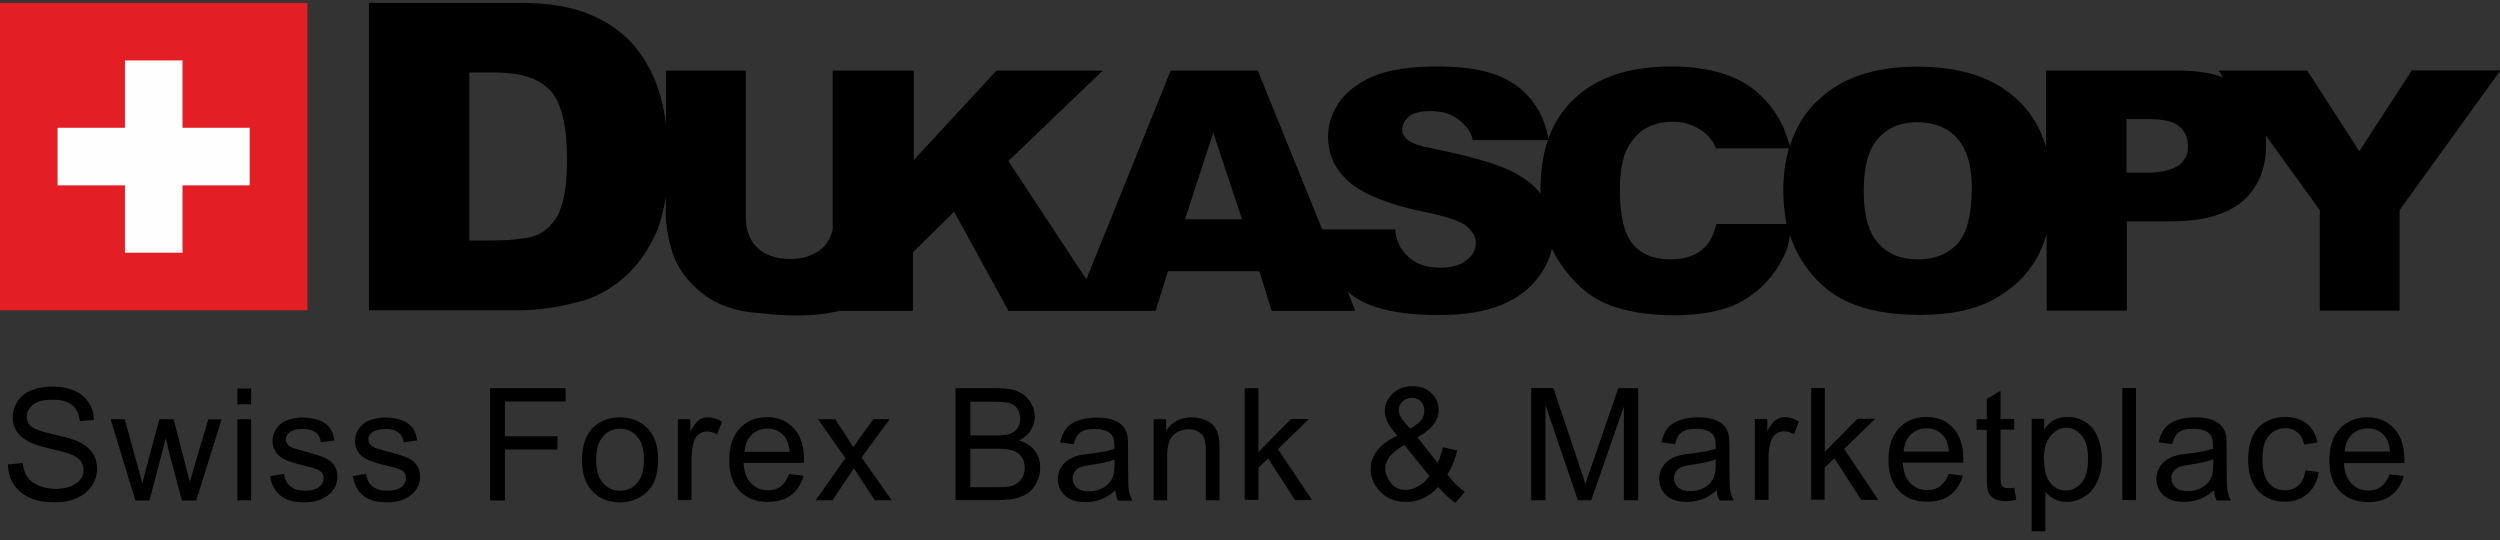 <svg viewBox="0 0 250 54" fill="none" xmlns="http://www.w3.org/2000/svg">
<rect x="0" y="0" width="250" height="54" fill="#333333" stroke="none"/>
<g clip-path="url(#clip0_411_37423)">
<path d="M241.166 7.061L235.928 15.126L230.731 7.061H221.855L222.333 7.747C221.128 7.29 219.672 7.061 217.926 7.061H204.602V14.69C204.041 12.777 203.064 11.156 201.651 9.888C199.343 7.747 196.038 6.666 191.777 6.666H191.694C187.495 6.666 184.231 7.747 181.903 9.93C180.531 11.177 179.554 12.757 178.993 14.586C178.744 13.921 178.432 12.861 178.183 12.403C177.33 10.72 176.166 9.431 174.753 8.495C173.589 7.747 172.175 7.227 170.471 6.916C169.411 6.729 168.288 6.645 167.082 6.645C162.925 6.645 159.703 7.726 157.438 9.867C155.172 11.967 154.049 15.002 154.049 18.993V19.367C153.363 18.431 152.303 17.683 150.994 17.039C149.455 16.332 146.961 15.604 143.49 14.898C142.076 14.627 141.182 14.336 140.787 14.004C140.434 13.713 140.226 13.359 140.226 12.985C140.226 12.466 140.476 12.008 140.912 11.634C141.39 11.26 142.076 11.114 143.012 11.114C144.134 11.114 145.028 11.343 145.672 11.821C146.317 12.299 147.065 12.944 147.273 14.004H154.86C154.486 11.489 153.093 9.493 151.368 8.371C149.643 7.207 147.127 6.645 143.822 6.645C141.12 6.645 139.021 6.957 137.441 7.581C135.903 8.225 134.739 9.077 133.969 10.137C133.2 11.26 132.805 12.424 132.805 13.671C132.805 15.542 133.575 17.08 135.071 18.327C136.568 19.533 139.062 20.51 142.575 21.217C144.716 21.674 146.088 22.111 146.691 22.651C147.252 23.129 147.585 23.711 147.585 24.293C147.585 24.979 147.273 25.54 146.649 26.018C146.005 26.538 145.153 26.767 143.989 26.767C142.45 26.767 141.286 26.289 140.476 25.312C139.956 24.709 139.665 24.106 139.499 22.942H132.223L125.78 7.061H117.07L108.631 27.931L100.836 16.103L110.273 7.061H99.651L91.378 15.999V7.061H83.271V22.942C83.105 23.69 82.751 24.335 82.232 24.813C81.421 25.52 80.382 25.894 79.01 25.894C77.638 25.894 76.515 25.52 75.746 24.771C74.977 24.064 74.582 23.046 74.582 21.695V7.061H66.6V12.362C66.475 11.489 66.268 10.366 66.039 9.618C65.519 7.726 64.667 6.084 63.503 4.671C62.297 3.257 60.801 2.197 58.992 1.449C57.142 0.659 54.773 0.285 51.821 0.285H36.896V31.028H51.821C53.629 31.028 55.604 30.779 57.828 30.197C59.45 29.822 60.946 28.991 62.339 27.806C63.752 26.601 64.833 25 65.644 23.233C66.039 22.256 66.372 21.05 66.579 19.678V21.362C66.579 22.568 66.829 23.919 67.307 25.457C67.64 26.393 68.201 27.328 69.053 28.243C69.864 29.136 70.778 29.822 71.797 30.3C72.774 30.779 74.021 31.132 75.518 31.277C77.014 31.423 78.386 31.548 79.633 31.548C81.255 31.548 82.668 31.402 83.915 31.09H91.295V25.229L95.41 21.175L100.856 31.09H115.553L116.8 27.12H125.925L127.172 31.09H135.528L134.759 29.136C136.443 30.716 139.478 31.506 143.885 31.506C146.379 31.506 148.479 31.174 150.141 30.488C151.804 29.802 153.052 28.845 153.987 27.515C154.59 26.684 154.985 25.79 155.193 24.854C155.442 25.374 155.712 25.915 156.045 26.351C157.334 28.263 158.83 29.614 160.597 30.363C162.364 31.111 164.671 31.527 167.498 31.527C168.579 31.527 169.598 31.444 170.533 31.298C171.552 31.153 172.425 30.883 173.235 30.591C174.732 29.947 175.979 29.012 176.977 27.806C177.704 26.954 178.266 25.977 178.723 24.834C178.806 24.563 178.931 24.002 178.993 23.483C179.284 24.418 179.679 25.291 180.199 26.081C181.363 27.952 182.901 29.344 184.834 30.217C186.684 31.049 188.992 31.465 191.819 31.485H192.068C194.978 31.485 197.348 31.007 199.281 29.989C201.172 28.97 202.669 27.598 203.688 25.79C204.103 25.083 204.415 24.252 204.665 23.378V31.07H212.688V22.131H217.074C220.296 22.131 222.687 21.466 224.266 20.115C225.846 18.722 226.615 16.852 226.615 14.419C226.615 14.129 226.615 13.817 226.574 13.546L231.978 21.009V31.07H239.96V21.009L250.042 7.04H241.207M55.978 21.134C55.459 22.215 54.773 22.963 53.879 23.42C53.401 23.649 52.715 23.836 51.821 23.898C51.135 24.002 50.324 24.044 49.389 24.044H46.936V7.248H49.431C50.324 7.248 51.135 7.331 51.8 7.435C53.214 7.705 54.253 8.246 55.022 9.036C56.145 10.221 56.706 12.653 56.706 15.895C56.706 18.286 56.436 20.073 55.937 21.154L55.978 21.134ZM121.331 21.924H118.504L121.331 13.255V13.297L124.2 21.924H121.331ZM178.661 22.402H171.635C171.385 23.42 171.032 24.168 170.471 24.73C169.66 25.52 168.579 25.935 166.999 25.935C165.42 25.935 164.172 25.457 163.32 24.439C162.426 23.462 161.99 21.633 161.99 18.951C161.99 16.81 162.343 15.209 163.112 14.232C164.048 12.84 165.44 12.175 167.27 12.175C168.08 12.175 168.766 12.32 169.452 12.653C169.785 12.798 170.138 13.027 170.471 13.297C170.99 13.713 171.385 14.232 171.593 14.835H178.889C178.515 16.103 178.328 17.538 178.328 19.076C178.328 20.281 178.453 21.362 178.661 22.422V22.402ZM195.768 24.355C194.791 25.416 193.461 25.935 191.777 25.935C190.093 25.935 188.784 25.416 187.827 24.314C186.851 23.254 186.372 21.529 186.372 19.096C186.372 16.665 186.851 14.898 187.827 13.838C188.784 12.757 190.093 12.216 191.694 12.216H191.777C193.44 12.258 194.729 12.736 195.685 13.796C196.662 14.856 197.181 16.498 197.181 18.743C197.181 21.445 196.703 23.316 195.768 24.335V24.355ZM217.843 16.54C217.407 16.872 216.679 17.101 215.702 17.226C215.37 17.267 215.016 17.267 214.621 17.267H212.647V11.904H214.954C215.245 11.904 215.474 11.946 215.723 11.946C216.804 12.029 217.531 12.278 217.989 12.694C218.55 13.214 218.799 13.858 218.799 14.648C218.799 15.438 218.508 16.041 217.864 16.561L217.843 16.54Z" fill="black"></path>
<path d="M30.743 0.285H0V31.028H30.743V0.285Z" fill="#E31E24"></path>
<path fill-rule="evenodd" clip-rule="evenodd" d="M18.25 6.043H12.493V12.778H5.758V18.536H12.493V25.27H18.25V18.536H24.965V12.778H18.25V6.043Z" fill="#FEFEFE"></path>
<path d="M238.962 47.429L240.375 47.595C240.147 48.426 239.731 49.071 239.128 49.528C238.525 49.986 237.756 50.214 236.8 50.214C235.615 50.214 234.68 49.84 233.973 49.112C233.287 48.385 232.934 47.366 232.934 46.036C232.934 44.706 233.287 43.604 233.994 42.856C234.701 42.107 235.615 41.733 236.738 41.733C237.86 41.733 238.713 42.107 239.399 42.835C240.084 43.562 240.438 44.623 240.438 45.953C240.438 46.036 240.438 46.161 240.438 46.306H234.389C234.431 47.2 234.701 47.886 235.137 48.343C235.595 48.821 236.156 49.05 236.842 49.05C237.341 49.05 237.777 48.925 238.131 48.655C238.484 48.385 238.775 47.969 238.983 47.387M234.472 45.163H239.004C238.941 44.477 238.775 43.978 238.484 43.625C238.047 43.105 237.486 42.835 236.779 42.835C236.156 42.835 235.615 43.043 235.179 43.459C234.742 43.874 234.514 44.456 234.472 45.163ZM230.523 47.034L231.874 47.2C231.728 48.136 231.354 48.863 230.751 49.383C230.149 49.902 229.4 50.173 228.506 50.173C227.405 50.173 226.511 49.819 225.825 49.092C225.16 48.364 224.806 47.325 224.806 45.974C224.806 45.101 224.952 44.331 225.243 43.666C225.534 43.001 225.97 42.523 226.573 42.191C227.176 41.858 227.82 41.692 228.506 41.692C229.379 41.692 230.107 41.92 230.668 42.357C231.229 42.793 231.583 43.438 231.749 44.248L230.419 44.456C230.294 43.916 230.065 43.5 229.733 43.23C229.421 42.96 229.026 42.814 228.569 42.814C227.883 42.814 227.322 43.064 226.885 43.562C226.449 44.061 226.241 44.851 226.241 45.911C226.241 46.971 226.448 47.803 226.864 48.281C227.28 48.78 227.82 49.029 228.506 49.029C229.047 49.029 229.504 48.863 229.857 48.53C230.211 48.198 230.46 47.699 230.543 46.992L230.523 47.034ZM221.418 49.008C220.919 49.445 220.42 49.757 219.942 49.923C219.464 50.089 218.965 50.193 218.425 50.193C217.531 50.193 216.845 49.986 216.367 49.549C215.889 49.112 215.639 48.551 215.639 47.886C215.639 47.491 215.723 47.138 215.91 46.805C216.097 46.473 216.325 46.223 216.616 46.015C216.907 45.807 217.24 45.662 217.614 45.558C217.884 45.475 218.3 45.412 218.841 45.35C219.942 45.225 220.774 45.059 221.293 44.872C221.293 44.685 221.293 44.56 221.293 44.519C221.293 43.957 221.169 43.562 220.898 43.334C220.545 43.022 220.025 42.877 219.339 42.877C218.695 42.877 218.217 42.98 217.905 43.209C217.593 43.438 217.365 43.833 217.219 44.415L215.868 44.228C215.993 43.646 216.18 43.188 216.471 42.835C216.741 42.481 217.157 42.211 217.677 42.024C218.196 41.837 218.82 41.733 219.527 41.733C220.233 41.733 220.774 41.816 221.21 41.983C221.647 42.149 221.959 42.357 222.166 42.606C222.374 42.856 222.52 43.167 222.603 43.542C222.645 43.77 222.665 44.207 222.665 44.81V46.639C222.665 47.928 222.686 48.718 222.748 49.071C222.811 49.404 222.915 49.736 223.102 50.048H221.668C221.522 49.757 221.439 49.445 221.397 49.05L221.418 49.008ZM221.314 45.932C220.815 46.14 220.067 46.306 219.069 46.452C218.508 46.535 218.113 46.618 217.864 46.722C217.635 46.826 217.448 46.971 217.323 47.179C217.198 47.366 217.136 47.595 217.136 47.824C217.136 48.177 217.282 48.489 217.552 48.738C217.822 48.988 218.238 49.112 218.778 49.112C219.319 49.112 219.776 48.988 220.192 48.759C220.607 48.53 220.898 48.219 221.106 47.803C221.252 47.491 221.335 47.034 221.335 46.431V45.932H221.314ZM212.23 38.802H213.602V50.006H212.23V38.802ZM203.168 53.103V41.879H204.415V42.939C204.706 42.523 205.038 42.211 205.412 42.003C205.787 41.796 206.244 41.692 206.764 41.692C207.45 41.692 208.073 41.879 208.593 42.232C209.133 42.586 209.528 43.084 209.778 43.749C210.048 44.394 210.193 45.101 210.193 45.891C210.193 46.722 210.048 47.47 209.736 48.136C209.445 48.801 209.009 49.32 208.447 49.653C207.886 50.006 207.283 50.193 206.66 50.193C206.202 50.193 205.787 50.089 205.433 49.902C205.059 49.715 204.768 49.466 204.539 49.175V53.124H203.168V53.103ZM204.415 45.974C204.415 47.013 204.623 47.803 205.038 48.302C205.454 48.801 205.974 49.05 206.577 49.05C207.179 49.05 207.699 48.801 208.156 48.281C208.593 47.761 208.801 46.971 208.801 45.87C208.801 44.768 208.593 44.061 208.156 43.542C207.72 43.022 207.221 42.773 206.618 42.773C206.015 42.773 205.516 43.043 205.059 43.604C204.602 44.145 204.373 44.955 204.373 45.995L204.415 45.974ZM201.421 48.759L201.629 49.986C201.234 50.069 200.902 50.11 200.59 50.11C200.091 50.11 199.696 50.027 199.426 49.882C199.156 49.715 198.969 49.507 198.844 49.258C198.74 49.008 198.678 48.447 198.678 47.637V42.98H197.659V41.92H198.678V39.904L200.05 39.072V41.9H201.421V42.96H200.05V47.699C200.05 48.094 200.07 48.343 200.133 48.447C200.174 48.551 200.257 48.655 200.361 48.718C200.465 48.78 200.632 48.821 200.819 48.821C200.964 48.821 201.172 48.821 201.421 48.759ZM194.874 47.387L196.287 47.553C196.059 48.385 195.643 49.029 195.04 49.487C194.437 49.944 193.668 50.173 192.712 50.173C191.527 50.173 190.571 49.798 189.885 49.071C189.199 48.343 188.846 47.325 188.846 45.995C188.846 44.664 189.199 43.562 189.906 42.814C190.612 42.066 191.527 41.692 192.65 41.692C193.772 41.692 194.624 42.066 195.31 42.793C195.996 43.521 196.329 44.581 196.329 45.911C196.329 45.995 196.329 46.119 196.329 46.265H190.28C190.321 47.158 190.571 47.844 191.028 48.302C191.486 48.78 192.047 49.008 192.733 49.008C193.232 49.008 193.668 48.884 194.021 48.614C194.375 48.343 194.666 47.928 194.874 47.346V47.387ZM190.363 45.163H194.894C194.832 44.477 194.666 43.978 194.375 43.625C193.938 43.105 193.377 42.835 192.67 42.835C192.047 42.835 191.506 43.043 191.07 43.459C190.633 43.874 190.405 44.456 190.363 45.163ZM181.113 50.006V38.802H182.485V45.184L185.748 41.879H187.515L184.418 44.893L187.827 49.986H186.123L183.441 45.828L182.464 46.764V49.965H181.092L181.113 50.006ZM175.48 50.006V41.9H176.727V43.126C177.039 42.544 177.33 42.17 177.6 41.983C177.87 41.796 178.161 41.712 178.473 41.712C178.93 41.712 179.409 41.858 179.887 42.149L179.408 43.417C179.076 43.23 178.743 43.126 178.411 43.126C178.099 43.126 177.829 43.209 177.6 43.396C177.351 43.583 177.184 43.833 177.08 44.145C176.935 44.643 176.852 45.163 176.852 45.745V49.986H175.48V50.006ZM171.697 49.008C171.177 49.445 170.699 49.757 170.221 49.923C169.743 50.089 169.244 50.193 168.703 50.193C167.81 50.193 167.124 49.986 166.646 49.549C166.167 49.112 165.918 48.551 165.918 47.886C165.918 47.491 166.001 47.138 166.188 46.805C166.375 46.473 166.604 46.223 166.895 46.015C167.186 45.807 167.519 45.662 167.893 45.558C168.163 45.475 168.579 45.412 169.119 45.35C170.221 45.225 171.052 45.059 171.572 44.872C171.572 44.685 171.572 44.56 171.572 44.519C171.572 43.957 171.447 43.562 171.177 43.334C170.824 43.022 170.304 42.877 169.618 42.877C168.974 42.877 168.496 42.98 168.184 43.209C167.872 43.438 167.643 43.833 167.498 44.415L166.147 44.228C166.271 43.646 166.458 43.188 166.749 42.835C167.02 42.481 167.435 42.211 167.955 42.024C168.496 41.837 169.098 41.733 169.805 41.733C170.512 41.733 171.073 41.816 171.489 41.983C171.925 42.149 172.237 42.357 172.445 42.606C172.653 42.856 172.798 43.167 172.882 43.542C172.923 43.77 172.944 44.207 172.944 44.81V46.639C172.944 47.928 172.965 48.718 173.027 49.071C173.089 49.404 173.214 49.736 173.38 50.048H171.946C171.801 49.757 171.697 49.445 171.676 49.05L171.697 49.008ZM171.572 45.932C171.073 46.14 170.325 46.306 169.327 46.452C168.766 46.535 168.35 46.618 168.121 46.722C167.893 46.826 167.706 46.971 167.581 47.179C167.456 47.366 167.394 47.595 167.394 47.824C167.394 48.177 167.539 48.489 167.81 48.738C168.08 48.988 168.496 49.112 169.015 49.112C169.535 49.112 170.013 48.988 170.429 48.759C170.844 48.53 171.156 48.219 171.343 47.803C171.489 47.491 171.572 47.034 171.572 46.431V45.932ZM153.114 50.006V38.802H155.338L157.998 46.743C158.248 47.47 158.414 48.032 158.539 48.406C158.664 47.99 158.871 47.408 159.142 46.618L161.823 38.823H163.819V50.027H162.384V40.652L159.121 50.027H157.79L154.548 40.507V50.027H153.114V50.006ZM143.822 48.697C143.365 49.196 142.866 49.57 142.346 49.819C141.806 50.069 141.244 50.193 140.621 50.193C139.478 50.193 138.563 49.798 137.898 49.029C137.357 48.406 137.066 47.699 137.066 46.909C137.066 46.223 137.295 45.599 137.731 45.038C138.168 44.477 138.833 43.999 139.727 43.562C139.228 42.98 138.895 42.502 138.729 42.149C138.563 41.775 138.48 41.442 138.48 41.11C138.48 40.444 138.75 39.842 139.27 39.364C139.789 38.865 140.454 38.615 141.265 38.615C142.076 38.615 142.658 38.844 143.136 39.322C143.635 39.779 143.863 40.34 143.863 41.006C143.863 42.066 143.157 42.98 141.743 43.729L143.76 46.285C143.988 45.828 144.154 45.309 144.3 44.727L145.734 45.038C145.485 46.015 145.152 46.826 144.737 47.45C145.256 48.136 145.838 48.718 146.483 49.175L145.547 50.276C144.986 49.923 144.425 49.404 143.822 48.697ZM142.949 47.616L140.434 44.498C139.685 44.934 139.187 45.35 138.916 45.724C138.667 46.098 138.521 46.473 138.521 46.847C138.521 47.304 138.708 47.782 139.062 48.26C139.415 48.759 139.935 48.988 140.6 48.988C141.016 48.988 141.431 48.863 141.889 48.593C142.325 48.343 142.679 48.011 142.949 47.595V47.616ZM141.016 42.877C141.598 42.523 141.993 42.211 142.18 41.941C142.346 41.671 142.429 41.38 142.429 41.068C142.429 40.694 142.304 40.382 142.076 40.133C141.826 39.883 141.535 39.779 141.182 39.779C140.829 39.779 140.496 39.904 140.247 40.133C139.997 40.382 139.872 40.673 139.872 41.006C139.872 41.172 139.914 41.359 139.997 41.546C140.08 41.733 140.226 41.941 140.392 42.149L140.995 42.856L141.016 42.877ZM124.47 50.027V38.823H125.842V45.205L129.105 41.9H130.893L127.795 44.914L131.204 50.006H129.5L126.818 45.849L125.842 46.784V49.986H124.47V50.027ZM115.365 50.027V41.92H116.612V43.064C117.215 42.17 118.067 41.733 119.19 41.733C119.668 41.733 120.125 41.816 120.541 42.003C120.957 42.17 121.248 42.419 121.456 42.689C121.663 42.98 121.788 43.313 121.871 43.708C121.934 43.957 121.954 44.415 121.954 45.038V50.027H120.583V45.101C120.583 44.539 120.52 44.124 120.416 43.833C120.312 43.562 120.125 43.334 119.834 43.167C119.564 43.001 119.252 42.918 118.878 42.918C118.296 42.918 117.797 43.105 117.361 43.479C116.945 43.853 116.716 44.56 116.716 45.599V50.027H115.344H115.365ZM111.561 49.029C111.041 49.466 110.563 49.778 110.085 49.944C109.607 50.11 109.108 50.214 108.568 50.214C107.674 50.214 106.988 50.006 106.51 49.57C106.032 49.133 105.782 48.572 105.782 47.907C105.782 47.512 105.886 47.158 106.053 46.826C106.24 46.493 106.468 46.244 106.759 46.036C107.05 45.828 107.383 45.683 107.757 45.579C108.027 45.496 108.443 45.433 108.984 45.371C110.106 45.246 110.917 45.08 111.436 44.893C111.436 44.706 111.436 44.581 111.436 44.539C111.436 43.978 111.312 43.583 111.041 43.355C110.688 43.043 110.168 42.897 109.482 42.897C108.838 42.897 108.36 43.001 108.048 43.23C107.736 43.459 107.508 43.853 107.362 44.435L106.011 44.248C106.136 43.666 106.344 43.209 106.614 42.856C106.884 42.502 107.3 42.232 107.82 42.045C108.339 41.858 108.963 41.754 109.67 41.754C110.376 41.754 110.917 41.837 111.353 42.003C111.79 42.17 112.102 42.378 112.309 42.627C112.517 42.877 112.663 43.188 112.746 43.562C112.788 43.791 112.808 44.228 112.808 44.83V46.66C112.808 47.948 112.829 48.738 112.891 49.092C112.954 49.424 113.058 49.757 113.245 50.069H111.811C111.665 49.778 111.582 49.466 111.54 49.071L111.561 49.029ZM111.436 45.953C110.938 46.161 110.189 46.327 109.191 46.473C108.63 46.556 108.215 46.639 107.986 46.743C107.757 46.847 107.57 46.992 107.445 47.2C107.321 47.387 107.258 47.616 107.258 47.844C107.258 48.198 107.404 48.51 107.674 48.759C107.944 49.008 108.36 49.133 108.9 49.133C109.441 49.133 109.898 49.008 110.314 48.78C110.73 48.551 111.021 48.239 111.229 47.824C111.374 47.512 111.457 47.055 111.457 46.452V45.953H111.436ZM95.555 50.027V38.823H99.754C100.607 38.823 101.293 38.927 101.812 39.156C102.332 39.384 102.727 39.738 103.039 40.195C103.33 40.673 103.475 41.151 103.475 41.671C103.475 42.149 103.35 42.606 103.08 43.022C102.831 43.438 102.436 43.791 101.916 44.041C102.602 44.248 103.122 44.581 103.475 45.059C103.849 45.537 104.016 46.098 104.016 46.764C104.016 47.283 103.912 47.782 103.683 48.219C103.475 48.676 103.184 49.029 102.852 49.258C102.54 49.507 102.124 49.694 101.625 49.819C101.126 49.944 100.523 50.006 99.817 50.006H95.555V50.027ZM97.031 43.542H99.463C100.129 43.542 100.586 43.5 100.877 43.417C101.251 43.313 101.542 43.105 101.729 42.856C101.916 42.606 102.02 42.274 102.02 41.879C102.02 41.505 101.937 41.172 101.75 40.902C101.584 40.611 101.313 40.424 100.981 40.32C100.648 40.216 100.087 40.174 99.276 40.174H97.031V43.562V43.542ZM97.031 48.718H99.817C100.295 48.718 100.627 48.697 100.835 48.655C101.168 48.593 101.459 48.489 101.688 48.343C101.916 48.198 102.103 47.99 102.249 47.72C102.394 47.45 102.477 47.138 102.477 46.784C102.477 46.369 102.373 45.995 102.166 45.703C101.958 45.392 101.667 45.184 101.272 45.059C100.898 44.934 100.357 44.872 99.63 44.872H97.031V48.718ZM81.566 50.027L84.539 45.807L81.795 41.92H83.52L84.767 43.833C84.996 44.186 85.183 44.498 85.329 44.727C85.557 44.394 85.765 44.103 85.952 43.833L87.324 41.92H88.966L86.16 45.745L89.174 50.027H87.49L85.827 47.512L85.391 46.826L83.25 50.027H81.587H81.566ZM78.947 47.408L80.361 47.574C80.132 48.406 79.716 49.05 79.113 49.507C78.51 49.965 77.721 50.193 76.785 50.193C75.6 50.193 74.665 49.819 73.958 49.092C73.272 48.364 72.919 47.346 72.919 46.015C72.919 44.685 73.272 43.583 73.979 42.835C74.665 42.087 75.6 41.712 76.702 41.712C77.804 41.712 78.677 42.087 79.363 42.814C80.049 43.542 80.402 44.602 80.402 45.932C80.402 46.015 80.402 46.14 80.402 46.285H74.353C74.395 47.179 74.665 47.865 75.102 48.323C75.559 48.801 76.12 49.029 76.785 49.029C77.284 49.029 77.721 48.905 78.074 48.634C78.427 48.364 78.718 47.948 78.926 47.366L78.947 47.408ZM74.436 45.184H78.968C78.906 44.498 78.739 43.999 78.448 43.646C78.012 43.126 77.45 42.856 76.744 42.856C76.12 42.856 75.58 43.064 75.164 43.479C74.727 43.895 74.499 44.477 74.457 45.184H74.436ZM67.785 50.027V41.92H69.032V43.147C69.344 42.565 69.635 42.191 69.905 42.003C70.175 41.816 70.466 41.733 70.778 41.733C71.235 41.733 71.713 41.879 72.191 42.17L71.713 43.438C71.381 43.251 71.048 43.147 70.695 43.147C70.404 43.147 70.133 43.23 69.884 43.417C69.655 43.604 69.468 43.853 69.385 44.165C69.24 44.664 69.157 45.184 69.157 45.766V50.006H67.785V50.027ZM58.202 45.974C58.202 44.477 58.618 43.355 59.449 42.627C60.156 42.024 60.987 41.733 62.006 41.733C63.129 41.733 64.022 42.107 64.75 42.835C65.457 43.562 65.81 44.581 65.81 45.87C65.81 46.909 65.644 47.74 65.332 48.343C65.02 48.946 64.563 49.404 63.96 49.736C63.357 50.069 62.713 50.235 62.006 50.235C60.863 50.235 59.948 49.861 59.262 49.154C58.555 48.426 58.202 47.366 58.202 45.995V45.974ZM59.615 45.974C59.615 47.013 59.844 47.782 60.301 48.302C60.759 48.821 61.32 49.071 62.006 49.071C62.692 49.071 63.253 48.821 63.711 48.302C64.168 47.782 64.396 46.992 64.396 45.932C64.396 44.934 64.168 44.165 63.711 43.646C63.253 43.126 62.692 42.877 62.006 42.877C61.32 42.877 60.738 43.126 60.301 43.646C59.844 44.165 59.615 44.934 59.615 45.974ZM49.014 50.027V38.823H56.56V40.153H50.49V43.625H55.749V44.955H50.49V50.048H49.014V50.027ZM35.254 47.616L36.605 47.387C36.667 47.928 36.896 48.343 37.249 48.634C37.603 48.925 38.081 49.071 38.725 49.071C39.369 49.071 39.827 48.946 40.139 48.697C40.45 48.447 40.596 48.136 40.596 47.782C40.596 47.47 40.471 47.221 40.201 47.055C40.014 46.93 39.536 46.764 38.787 46.597C37.769 46.348 37.083 46.119 36.688 45.932C36.293 45.745 36.002 45.496 35.794 45.163C35.586 44.83 35.503 44.477 35.503 44.082C35.503 43.729 35.586 43.396 35.753 43.084C35.919 42.773 36.148 42.523 36.438 42.315C36.646 42.149 36.937 42.024 37.312 41.92C37.686 41.816 38.081 41.754 38.496 41.754C39.141 41.754 39.702 41.858 40.18 42.024C40.658 42.211 41.012 42.461 41.24 42.773C41.469 43.084 41.635 43.5 41.718 44.041L40.367 44.228C40.305 43.812 40.139 43.479 39.847 43.251C39.556 43.022 39.141 42.897 38.6 42.897C37.977 42.897 37.519 43.001 37.249 43.209C36.979 43.417 36.834 43.666 36.834 43.937C36.834 44.124 36.896 44.269 37 44.415C37.104 44.56 37.291 44.685 37.519 44.789C37.665 44.83 38.06 44.955 38.725 45.142C39.702 45.392 40.367 45.62 40.762 45.787C41.157 45.953 41.448 46.202 41.677 46.514C41.905 46.826 42.009 47.221 42.009 47.678C42.009 48.136 41.885 48.572 41.614 48.967C41.344 49.362 40.949 49.674 40.45 49.902C39.951 50.131 39.369 50.235 38.746 50.235C37.686 50.235 36.896 50.027 36.335 49.57C35.773 49.133 35.441 48.489 35.275 47.616H35.254ZM27.043 47.616L28.394 47.387C28.477 47.928 28.685 48.343 29.038 48.634C29.392 48.925 29.87 49.071 30.494 49.071C31.117 49.071 31.595 48.946 31.907 48.697C32.219 48.447 32.364 48.136 32.364 47.782C32.364 47.47 32.219 47.221 31.949 47.055C31.762 46.93 31.283 46.764 30.535 46.597C29.517 46.348 28.831 46.119 28.436 45.932C28.061 45.745 27.75 45.496 27.563 45.163C27.355 44.83 27.251 44.477 27.251 44.082C27.251 43.729 27.334 43.396 27.5 43.084C27.667 42.773 27.895 42.523 28.166 42.315C28.373 42.149 28.685 42.024 29.038 41.92C29.413 41.816 29.808 41.754 30.223 41.754C30.868 41.754 31.408 41.858 31.907 42.024C32.385 42.211 32.739 42.461 32.967 42.773C33.196 43.084 33.362 43.5 33.445 44.041L32.094 44.228C32.032 43.812 31.866 43.479 31.575 43.251C31.283 43.022 30.868 42.897 30.327 42.897C29.704 42.897 29.246 43.001 28.976 43.209C28.706 43.417 28.581 43.666 28.581 43.937C28.581 44.124 28.643 44.269 28.747 44.415C28.851 44.56 29.038 44.685 29.267 44.789C29.413 44.83 29.808 44.955 30.473 45.142C31.45 45.392 32.115 45.62 32.51 45.787C32.884 45.953 33.196 46.202 33.404 46.514C33.632 46.826 33.736 47.221 33.736 47.678C33.736 48.136 33.611 48.572 33.341 48.967C33.071 49.362 32.697 49.674 32.177 49.902C31.678 50.131 31.096 50.235 30.473 50.235C29.413 50.235 28.623 50.027 28.061 49.57C27.521 49.133 27.147 48.489 27.001 47.616H27.043ZM23.738 38.844H25.11V40.424H23.738V38.844ZM23.738 41.92H25.11V50.027H23.738V41.92ZM13.532 50.027L11.058 41.92H12.472L13.76 46.597L14.239 48.343C14.239 48.343 14.405 47.699 14.654 46.68L15.943 41.92H17.356L18.583 46.639L18.978 48.198L19.435 46.639L20.828 41.941H22.158L19.622 50.048H18.188L16.899 45.184L16.587 43.812L14.945 50.048H13.511L13.532 50.027ZM0.873 46.431L2.265 46.306C2.328 46.867 2.494 47.325 2.723 47.678C2.972 48.032 3.346 48.323 3.845 48.551C4.365 48.759 4.926 48.884 5.57 48.884C6.132 48.884 6.631 48.801 7.067 48.634C7.504 48.468 7.815 48.239 8.044 47.948C8.252 47.657 8.356 47.325 8.356 46.992C8.356 46.66 8.252 46.327 8.044 46.078C7.836 45.807 7.504 45.599 7.026 45.412C6.735 45.288 6.069 45.101 5.03 44.872C3.991 44.623 3.284 44.394 2.868 44.165C2.328 43.874 1.933 43.542 1.663 43.126C1.392 42.71 1.268 42.232 1.268 41.733C1.268 41.172 1.434 40.632 1.746 40.153C2.058 39.655 2.536 39.28 3.138 39.031C3.762 38.782 4.448 38.657 5.196 38.657C6.028 38.657 6.755 38.782 7.4 39.052C8.044 39.322 8.522 39.717 8.855 40.237C9.208 40.756 9.374 41.338 9.395 42.003L7.982 42.107C7.899 41.401 7.649 40.86 7.213 40.507C6.776 40.153 6.132 39.966 5.259 39.966C4.386 39.966 3.7 40.133 3.305 40.465C2.889 40.798 2.681 41.193 2.681 41.65C2.681 42.045 2.827 42.378 3.118 42.648C3.409 42.897 4.157 43.167 5.342 43.438C6.547 43.708 7.379 43.937 7.815 44.145C8.46 44.456 8.938 44.83 9.25 45.288C9.561 45.745 9.707 46.285 9.707 46.888C9.707 47.491 9.541 48.032 9.187 48.572C8.855 49.092 8.356 49.507 7.711 49.798C7.067 50.089 6.36 50.235 5.55 50.235C4.531 50.235 3.679 50.089 3.014 49.798C2.328 49.507 1.787 49.05 1.392 48.468C0.997 47.886 0.81 47.2 0.79 46.452L0.873 46.431Z" fill="black"></path>
</g>
<defs>
<clipPath id="clip0_411_37423">
<rect width="250" height="52.86" fill="white" transform="translate(0 0.285)"></rect>
</clipPath>
</defs>
</svg>
